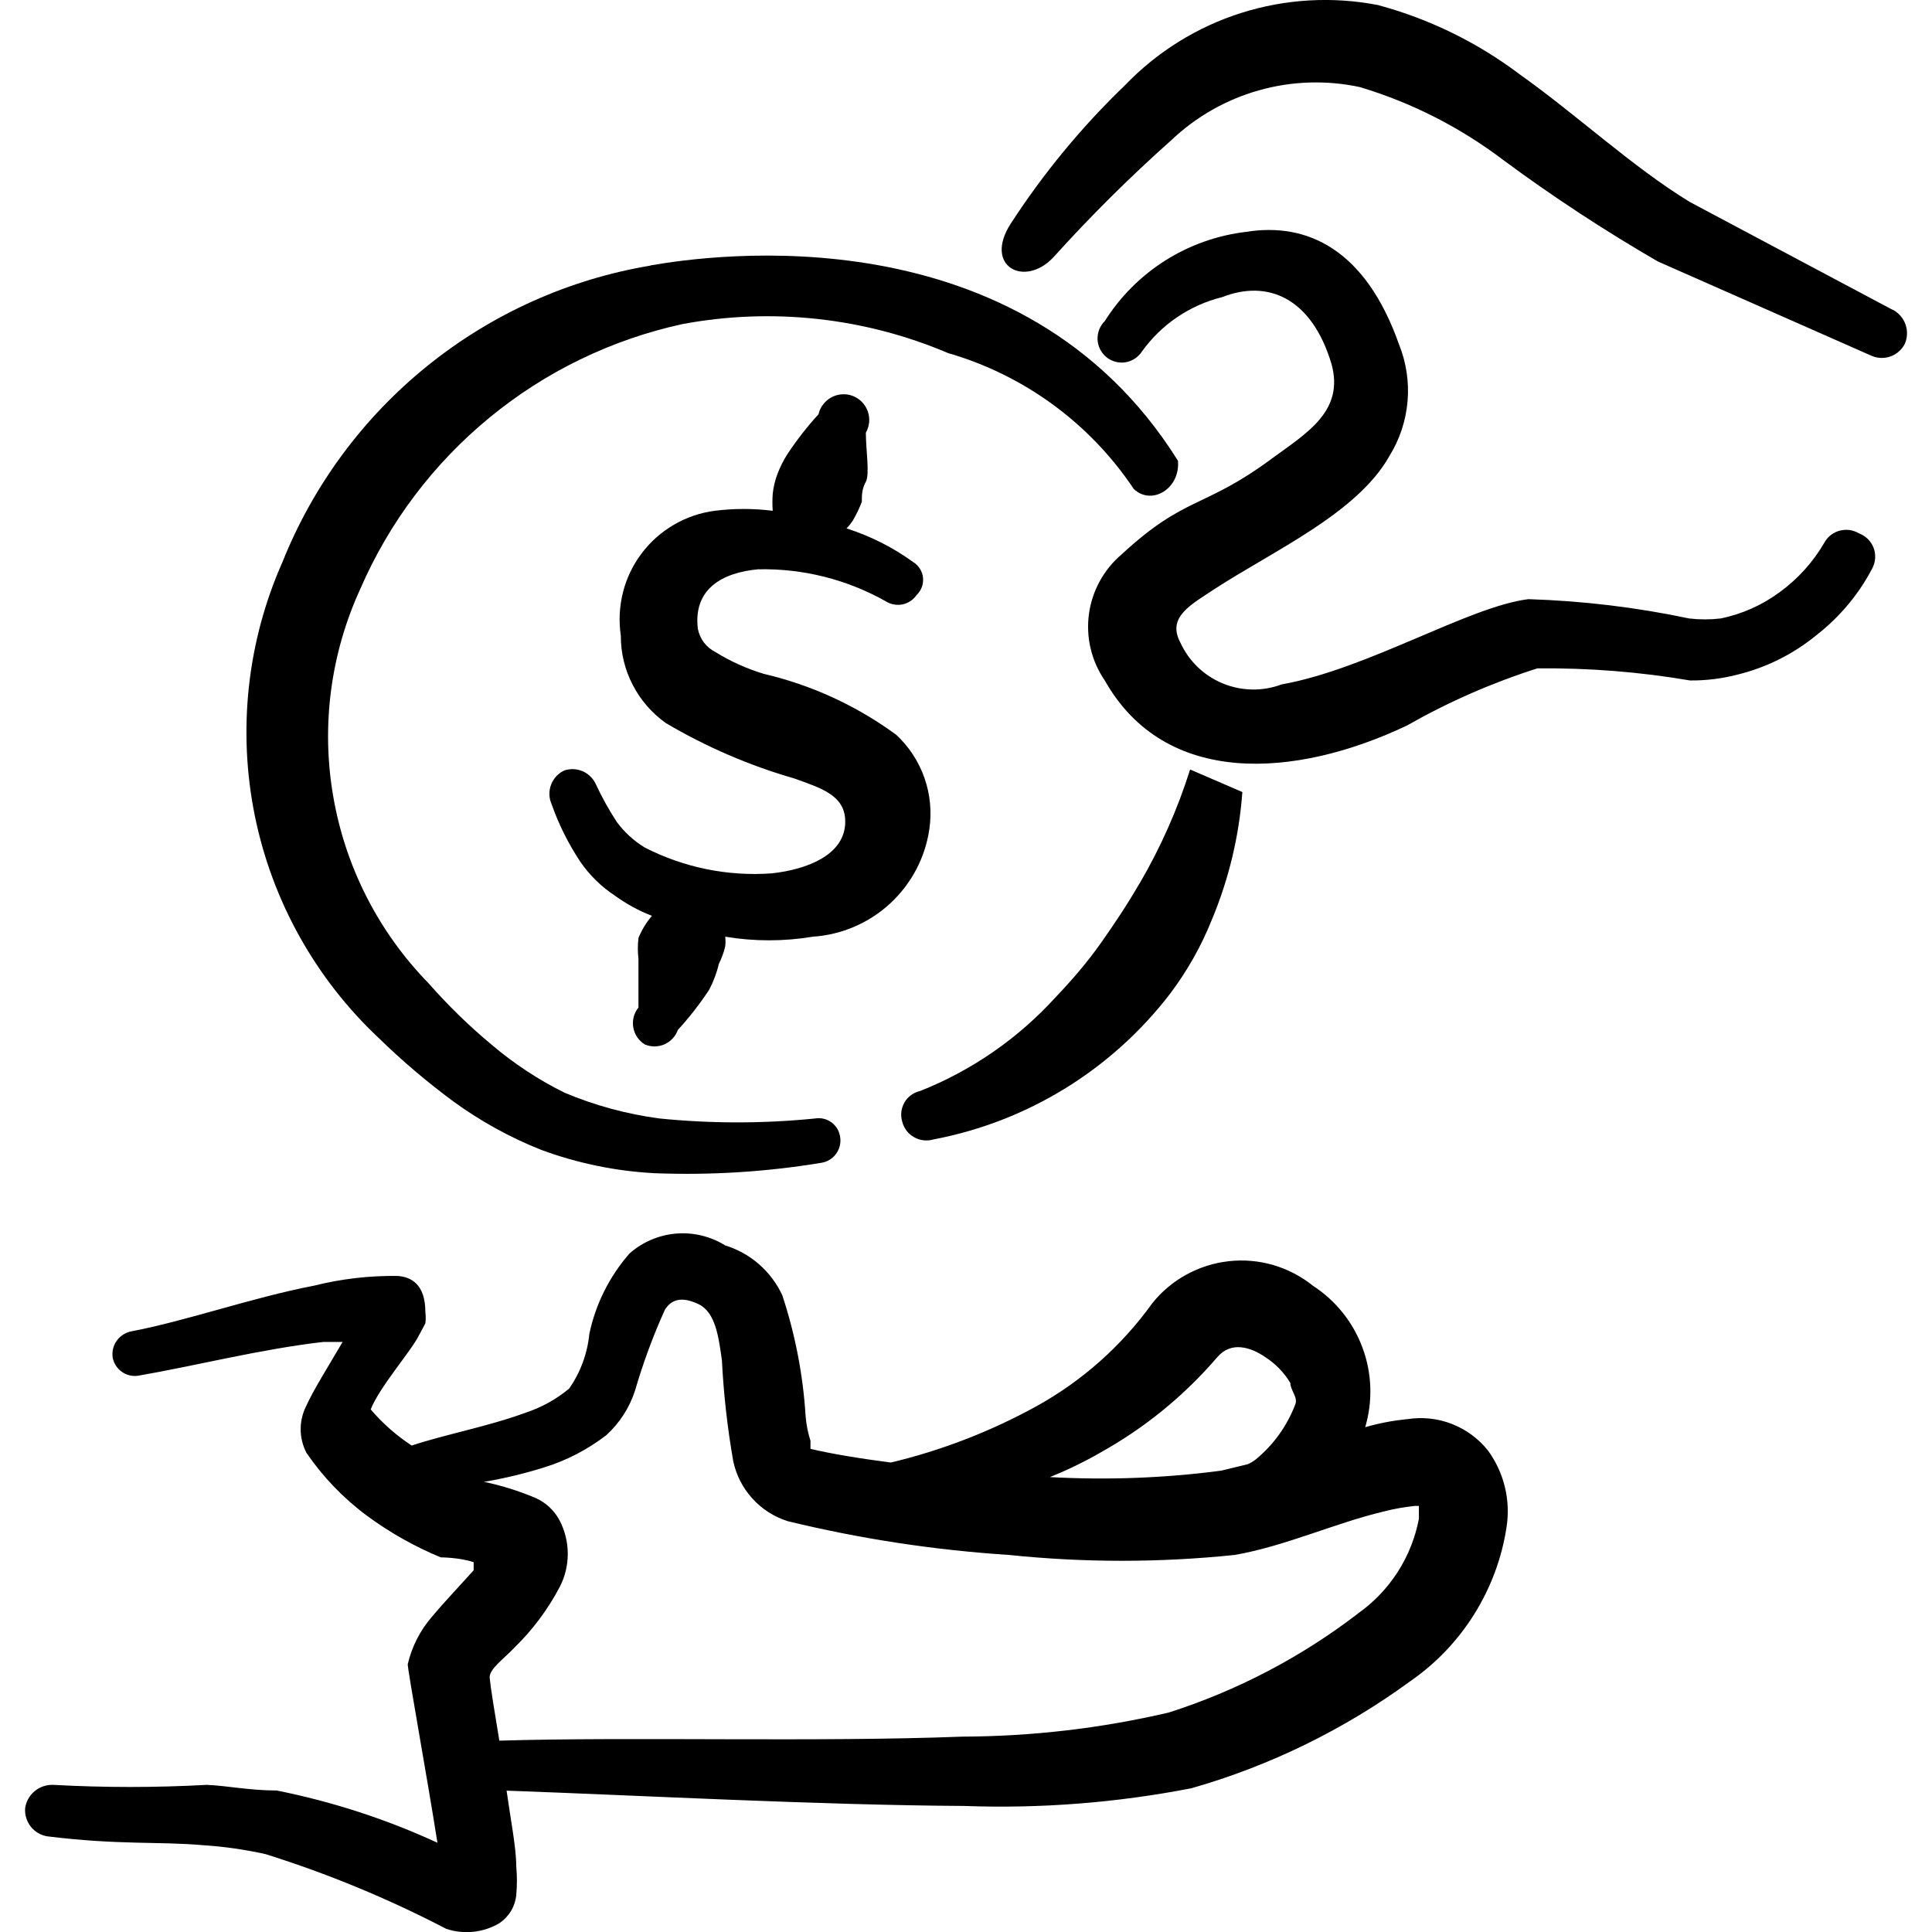 <svg viewBox="0 0 24 24" fill="none" xmlns="http://www.w3.org/2000/svg" id="Begging-Giving--Streamline-Freehand">
  <desc>
    Begging Giving Streamline Icon: https://streamlinehq.com
  </desc>
  <g id="begging-giving">
    <g id="Group">
      <path id="Vector" fill-rule="evenodd" clip-rule="evenodd" d="M17.478 17.629c-0.176 0.018 -0.349 0.051 -0.519 0.1 0.096 -0.324 0.084 -0.67 -0.033 -0.986 -0.117 -0.317 -0.333 -0.587 -0.616 -0.771 -0.145 -0.117 -0.313 -0.204 -0.492 -0.257 -0.179 -0.052 -0.367 -0.069 -0.552 -0.048 -0.185 0.02 -0.365 0.077 -0.529 0.167 -0.164 0.09 -0.308 0.211 -0.424 0.357 -0.379 0.527 -0.87 0.964 -1.438 1.278 -0.569 0.313 -1.176 0.548 -1.808 0.699 -0.389 -0.05 -0.749 -0.11 -0.999 -0.17v-0.1c-0.031 -0.097 -0.051 -0.198 -0.06 -0.3 -0.031 -0.513 -0.129 -1.02 -0.29 -1.508 -0.068 -0.147 -0.167 -0.278 -0.289 -0.385 -0.122 -0.107 -0.265 -0.186 -0.42 -0.234 -0.182 -0.113 -0.397 -0.165 -0.611 -0.147 -0.214 0.018 -0.417 0.105 -0.578 0.247 -0.249 0.285 -0.421 0.628 -0.499 0.999 -0.024 0.244 -0.11 0.477 -0.25 0.679 -0.16 0.133 -0.342 0.234 -0.539 0.299 -0.459 0.17 -0.999 0.27 -1.418 0.409 -0.19 -0.125 -0.362 -0.276 -0.509 -0.449 0.11 -0.28 0.499 -0.719 0.599 -0.919l0.08 -0.15c0.006 -0.046 0.006 -0.093 0 -0.14 0 -0.349 -0.18 -0.439 -0.35 -0.449 -0.347 -0.004 -0.692 0.036 -1.029 0.12 -0.779 0.15 -1.588 0.439 -2.277 0.569 -0.071 0.015 -0.135 0.056 -0.177 0.115 -0.043 0.059 -0.061 0.132 -0.052 0.205 0.012 0.073 0.053 0.138 0.113 0.181 0.06 0.043 0.134 0.061 0.207 0.049 0.699 -0.12 1.518 -0.33 2.297 -0.419h0.24c-0.17 0.29 -0.369 0.609 -0.449 0.789 -0.047 0.091 -0.072 0.192 -0.072 0.295 0 0.102 0.025 0.203 0.072 0.294 0.205 0.299 0.458 0.563 0.749 0.779 0.284 0.21 0.593 0.384 0.919 0.519 0 0 0.23 0 0.409 0.06v0.1c-0.17 0.19 -0.369 0.399 -0.519 0.579 -0.147 0.169 -0.249 0.371 -0.3 0.589 0 0.08 0.24 1.398 0.369 2.217 -0.638 -0.294 -1.308 -0.511 -1.997 -0.649 -0.34 0 -0.619 -0.06 -0.869 -0.07 -0.635 0.035 -1.272 0.035 -1.907 0 -0.084 -0.003 -0.166 0.024 -0.23 0.078 -0.065 0.053 -0.107 0.129 -0.119 0.212 -0.006 0.083 0.02 0.165 0.071 0.23 0.052 0.065 0.126 0.108 0.208 0.12 0.899 0.11 1.358 0.06 1.937 0.11 0.259 0.017 0.516 0.054 0.769 0.11 0.775 0.243 1.527 0.554 2.247 0.929 0.109 0.036 0.223 0.048 0.337 0.036 0.114 -0.012 0.223 -0.048 0.322 -0.106 0.058 -0.039 0.108 -0.091 0.144 -0.151 0.036 -0.06 0.059 -0.128 0.066 -0.198 0.011 -0.12 0.011 -0.24 0 -0.359 0 -0.23 -0.07 -0.579 -0.12 -0.939 1.678 0.06 3.885 0.18 5.682 0.19 0.947 0.035 1.895 -0.039 2.826 -0.22 0.977 -0.279 1.896 -0.729 2.716 -1.328 0.32 -0.221 0.591 -0.505 0.797 -0.835 0.206 -0.33 0.343 -0.698 0.401 -1.082 0.052 -0.334 -0.031 -0.675 -0.23 -0.949 -0.118 -0.149 -0.274 -0.263 -0.451 -0.332 -0.177 -0.069 -0.37 -0.088 -0.557 -0.058Zm-3.815 0.419c0.553 -0.306 1.047 -0.709 1.458 -1.188 0.17 -0.2 0.409 -0.13 0.599 0 0.126 0.082 0.232 0.191 0.309 0.32 0 0.09 0.1 0.18 0.06 0.27 -0.102 0.265 -0.27 0.499 -0.489 0.679 -0.031 0.024 -0.064 0.044 -0.1 0.06l-0.33 0.08c-0.705 0.093 -1.417 0.119 -2.127 0.08 0.213 -0.086 0.42 -0.186 0.619 -0.3Zm3.205 1.997c-0.706 0.542 -1.5 0.957 -2.347 1.228 -0.841 0.197 -1.702 0.297 -2.566 0.3 -1.817 0.07 -4.074 0 -5.752 0.05 -0.06 -0.359 -0.11 -0.669 -0.12 -0.779 -0.01 -0.11 0.18 -0.24 0.31 -0.379 0.224 -0.219 0.413 -0.472 0.559 -0.749 0.067 -0.128 0.101 -0.27 0.101 -0.414 0 -0.144 -0.035 -0.286 -0.101 -0.414 -0.066 -0.124 -0.171 -0.223 -0.3 -0.28 -0.206 -0.087 -0.42 -0.154 -0.639 -0.2 0.253 -0.043 0.504 -0.103 0.749 -0.18 0.278 -0.086 0.538 -0.222 0.769 -0.399 0.167 -0.152 0.291 -0.345 0.359 -0.559 0.099 -0.341 0.223 -0.675 0.369 -0.999 0.08 -0.13 0.21 -0.17 0.419 -0.07 0.21 0.1 0.25 0.409 0.29 0.699 0.021 0.418 0.068 0.835 0.14 1.248 0.036 0.174 0.118 0.335 0.238 0.467 0.119 0.132 0.272 0.229 0.441 0.282 0.901 0.219 1.82 0.359 2.746 0.419 0.933 0.097 1.873 0.097 2.806 0 0.629 -0.11 1.228 -0.39 1.847 -0.539 0.128 -0.033 0.258 -0.056 0.39 -0.07h0.05v0.16c-0.09 0.476 -0.363 0.899 -0.759 1.178Z" fill="#000000" stroke-width="1"></path>
      <path id="Vector_2" fill-rule="evenodd" clip-rule="evenodd" d="M7.931 11.657c-0.01 0.083 -0.01 0.167 0 0.25v0.609c-0.028 0.034 -0.048 0.074 -0.059 0.117 -0.011 0.043 -0.013 0.087 -0.005 0.131 0.008 0.043 0.024 0.085 0.049 0.121 0.025 0.036 0.057 0.067 0.095 0.09 0.039 0.016 0.08 0.024 0.122 0.024 0.042 -0.001 0.083 -0.009 0.121 -0.026 0.038 -0.017 0.073 -0.041 0.101 -0.072 0.029 -0.03 0.051 -0.066 0.065 -0.106 0.143 -0.156 0.273 -0.323 0.389 -0.499 0.053 -0.101 0.094 -0.208 0.12 -0.32 0.035 -0.07 0.062 -0.143 0.08 -0.22 0.005 -0.04 0.005 -0.08 0 -0.12 0.36 0.06 0.728 0.06 1.088 0 0.358 -0.024 0.697 -0.169 0.961 -0.413 0.264 -0.244 0.436 -0.57 0.487 -0.925 0.031 -0.213 0.01 -0.431 -0.061 -0.634 -0.071 -0.203 -0.191 -0.387 -0.348 -0.534 -0.492 -0.362 -1.053 -0.62 -1.648 -0.759 -0.211 -0.064 -0.412 -0.154 -0.599 -0.27 -0.056 -0.028 -0.106 -0.069 -0.144 -0.119 -0.038 -0.05 -0.064 -0.109 -0.076 -0.171 -0.06 -0.499 0.31 -0.699 0.749 -0.739 0.556 -0.012 1.104 0.126 1.588 0.399 0.061 0.038 0.135 0.051 0.206 0.037 0.071 -0.015 0.133 -0.057 0.174 -0.116 0.029 -0.027 0.051 -0.061 0.065 -0.098 0.014 -0.037 0.019 -0.077 0.015 -0.117 -0.004 -0.04 -0.017 -0.078 -0.038 -0.111 -0.021 -0.034 -0.049 -0.062 -0.083 -0.083 -0.252 -0.183 -0.532 -0.324 -0.829 -0.419 0.03 -0.031 0.056 -0.064 0.08 -0.1 0.043 -0.074 0.079 -0.15 0.11 -0.23 0 -0.08 0 -0.16 0.05 -0.25 0.05 -0.09 0 -0.399 0 -0.609 0.023 -0.04 0.036 -0.084 0.041 -0.13 0.004 -0.046 -0.002 -0.092 -0.017 -0.135 -0.015 -0.043 -0.04 -0.083 -0.072 -0.116 -0.032 -0.033 -0.071 -0.059 -0.113 -0.075 -0.043 -0.017 -0.089 -0.024 -0.134 -0.021 -0.046 0.003 -0.09 0.015 -0.131 0.037 -0.041 0.021 -0.076 0.051 -0.104 0.088 -0.028 0.036 -0.048 0.078 -0.058 0.123 -0.143 0.156 -0.273 0.323 -0.389 0.499 -0.048 0.076 -0.088 0.156 -0.12 0.24 -0.031 0.08 -0.051 0.164 -0.06 0.25 -0.005 0.07 -0.005 0.14 0 0.21 -0.239 -0.03 -0.48 -0.03 -0.719 0 -0.179 0.023 -0.352 0.082 -0.508 0.173 -0.156 0.091 -0.293 0.212 -0.401 0.356 -0.109 0.144 -0.188 0.308 -0.232 0.484 -0.044 0.175 -0.054 0.357 -0.027 0.536 -0.001 0.213 0.049 0.423 0.147 0.612 0.097 0.189 0.239 0.353 0.412 0.476 0.501 0.296 1.038 0.528 1.598 0.689 0.329 0.12 0.659 0.21 0.629 0.579 -0.03 0.369 -0.459 0.549 -0.909 0.599 -0.545 0.04 -1.091 -0.071 -1.578 -0.32 -0.136 -0.082 -0.255 -0.191 -0.35 -0.32 -0.098 -0.15 -0.185 -0.307 -0.26 -0.469 -0.033 -0.071 -0.091 -0.128 -0.162 -0.159 -0.072 -0.031 -0.153 -0.035 -0.227 -0.011 -0.076 0.035 -0.136 0.098 -0.166 0.177 -0.03 0.078 -0.028 0.166 0.006 0.242 0.089 0.254 0.21 0.495 0.359 0.719 0.115 0.166 0.261 0.309 0.429 0.419 0.142 0.103 0.296 0.187 0.459 0.25 -0.072 0.083 -0.129 0.178 -0.17 0.28Z" fill="#000000" stroke-width="1"></path>
      <path id="Vector_3" fill-rule="evenodd" clip-rule="evenodd" d="M8.081 3.299c-1.015 0.17 -1.968 0.598 -2.769 1.244 -0.801 0.645 -1.422 1.486 -1.804 2.441 -0.438 0.988 -0.557 2.088 -0.343 3.147 0.215 1.059 0.753 2.025 1.541 2.765 0.291 0.284 0.602 0.547 0.929 0.789 0.336 0.244 0.702 0.446 1.088 0.599 0.452 0.167 0.927 0.265 1.408 0.29 0.695 0.027 1.391 -0.016 2.077 -0.13 0.071 -0.012 0.134 -0.051 0.177 -0.109 0.043 -0.058 0.062 -0.13 0.053 -0.201 -0.004 -0.036 -0.015 -0.072 -0.032 -0.104 -0.018 -0.032 -0.042 -0.06 -0.071 -0.083 -0.029 -0.022 -0.062 -0.039 -0.098 -0.048 -0.035 -0.009 -0.072 -0.011 -0.109 -0.005 -0.644 0.065 -1.293 0.065 -1.937 0 -0.405 -0.054 -0.801 -0.161 -1.178 -0.32 -0.326 -0.161 -0.632 -0.363 -0.909 -0.599 -0.279 -0.232 -0.539 -0.486 -0.779 -0.759 -0.621 -0.636 -1.034 -1.444 -1.185 -2.32 -0.152 -0.875 -0.034 -1.776 0.337 -2.583 0.358 -0.825 0.907 -1.552 1.602 -2.124s1.514 -0.969 2.393 -1.162c1.113 -0.209 2.263 -0.084 3.305 0.359 0.944 0.273 1.761 0.871 2.307 1.688 0.22 0.21 0.579 0 0.549 -0.35 -1.947 -3.116 -5.812 -2.556 -6.551 -2.427Z" fill="#000000" stroke-width="1"></path>
      <path id="Vector_4" fill-rule="evenodd" clip-rule="evenodd" d="M14.153 10.978c-0.15 0.26 -0.31 0.499 -0.479 0.739 -0.17 0.24 -0.359 0.459 -0.559 0.669 -0.466 0.513 -1.043 0.913 -1.688 1.168 -0.04 0.009 -0.078 0.026 -0.111 0.051 -0.033 0.024 -0.061 0.055 -0.081 0.091s-0.034 0.075 -0.038 0.116c-0.005 0.041 -0.001 0.082 0.011 0.122 0.01 0.041 0.029 0.079 0.054 0.112 0.025 0.033 0.057 0.061 0.094 0.081 0.036 0.021 0.076 0.034 0.118 0.038 0.042 0.005 0.084 0.001 0.124 -0.011 1.167 -0.222 2.212 -0.865 2.936 -1.808 0.213 -0.282 0.388 -0.591 0.519 -0.919 0.212 -0.505 0.34 -1.041 0.38 -1.588l-0.649 -0.28c-0.156 0.495 -0.367 0.97 -0.629 1.418Z" fill="#000000" stroke-width="1"></path>
      <path id="Vector_5" fill-rule="evenodd" clip-rule="evenodd" d="M23.09 6.624c-0.036 -0.021 -0.076 -0.035 -0.117 -0.04 -0.041 -0.005 -0.083 -0.002 -0.123 0.009 -0.04 0.011 -0.077 0.03 -0.11 0.056 -0.033 0.026 -0.059 0.058 -0.079 0.095 -0.139 0.239 -0.326 0.446 -0.549 0.609 -0.219 0.163 -0.471 0.276 -0.739 0.33 -0.129 0.015 -0.26 0.015 -0.389 0 -0.657 -0.139 -1.326 -0.219 -1.997 -0.24 -0.739 0.09 -1.997 0.869 -3.066 1.059 -0.236 0.089 -0.498 0.084 -0.731 -0.012 -0.234 -0.096 -0.422 -0.278 -0.527 -0.507 -0.17 -0.32 0.13 -0.469 0.429 -0.669 0.739 -0.479 1.768 -0.939 2.167 -1.648 0.128 -0.206 0.205 -0.438 0.226 -0.68 0.021 -0.241 -0.016 -0.484 -0.106 -0.708 -0.419 -1.188 -1.148 -1.518 -1.897 -1.398 -0.357 0.042 -0.7 0.163 -1.005 0.355 -0.304 0.192 -0.561 0.449 -0.753 0.754 -0.03 0.029 -0.053 0.065 -0.069 0.104 -0.015 0.039 -0.022 0.081 -0.021 0.123 0.002 0.042 0.012 0.083 0.031 0.121 0.019 0.038 0.045 0.071 0.077 0.098 0.032 0.027 0.07 0.046 0.111 0.058 0.041 0.011 0.083 0.014 0.124 0.008 0.042 -0.006 0.081 -0.021 0.117 -0.044 0.035 -0.023 0.066 -0.052 0.089 -0.087 0.241 -0.338 0.595 -0.579 0.999 -0.679 0.559 -0.22 1.109 0 1.358 0.829 0.16 0.579 -0.29 0.849 -0.729 1.168 -0.859 0.639 -1.078 0.459 -1.877 1.198 -0.223 0.189 -0.368 0.454 -0.407 0.743 -0.039 0.29 0.032 0.584 0.197 0.824 0.749 1.328 2.367 1.218 3.755 0.559 0.513 -0.292 1.055 -0.53 1.618 -0.709 0.636 -0.007 1.271 0.043 1.897 0.15 0.195 0.002 0.39 -0.022 0.579 -0.07 0.367 -0.088 0.708 -0.259 0.999 -0.499 0.286 -0.224 0.521 -0.506 0.689 -0.829 0.019 -0.039 0.031 -0.082 0.033 -0.125 0.002 -0.044 -0.005 -0.087 -0.021 -0.128 -0.016 -0.041 -0.04 -0.077 -0.072 -0.108 -0.031 -0.03 -0.069 -0.054 -0.109 -0.069Z" fill="#000000" stroke-width="1"></path>
      <path id="Vector_6" fill-rule="evenodd" clip-rule="evenodd" d="m23.509 3.848 -2.516 -1.338c-0.719 -0.439 -1.398 -1.078 -2.117 -1.588 -0.525 -0.396 -1.122 -0.688 -1.758 -0.859 -0.566 -0.11 -1.151 -0.076 -1.7 0.098 -0.549 0.174 -1.046 0.484 -1.445 0.9 -0.537 0.516 -1.012 1.093 -1.418 1.718 -0.34 0.529 0.17 0.799 0.529 0.419 0.462 -0.512 0.952 -0.999 1.468 -1.458 0.307 -0.291 0.68 -0.503 1.087 -0.618 0.407 -0.115 0.836 -0.129 1.25 -0.041 0.646 0.193 1.251 0.501 1.788 0.909 0.615 0.455 1.256 0.875 1.917 1.258l2.646 1.168c0.074 0.035 0.16 0.04 0.238 0.014 0.078 -0.026 0.143 -0.081 0.182 -0.154 0.035 -0.077 0.039 -0.165 0.011 -0.245 -0.028 -0.08 -0.086 -0.146 -0.161 -0.185Z" fill="#000000" stroke-width="1"></path>
    </g>
  </g>
</svg>